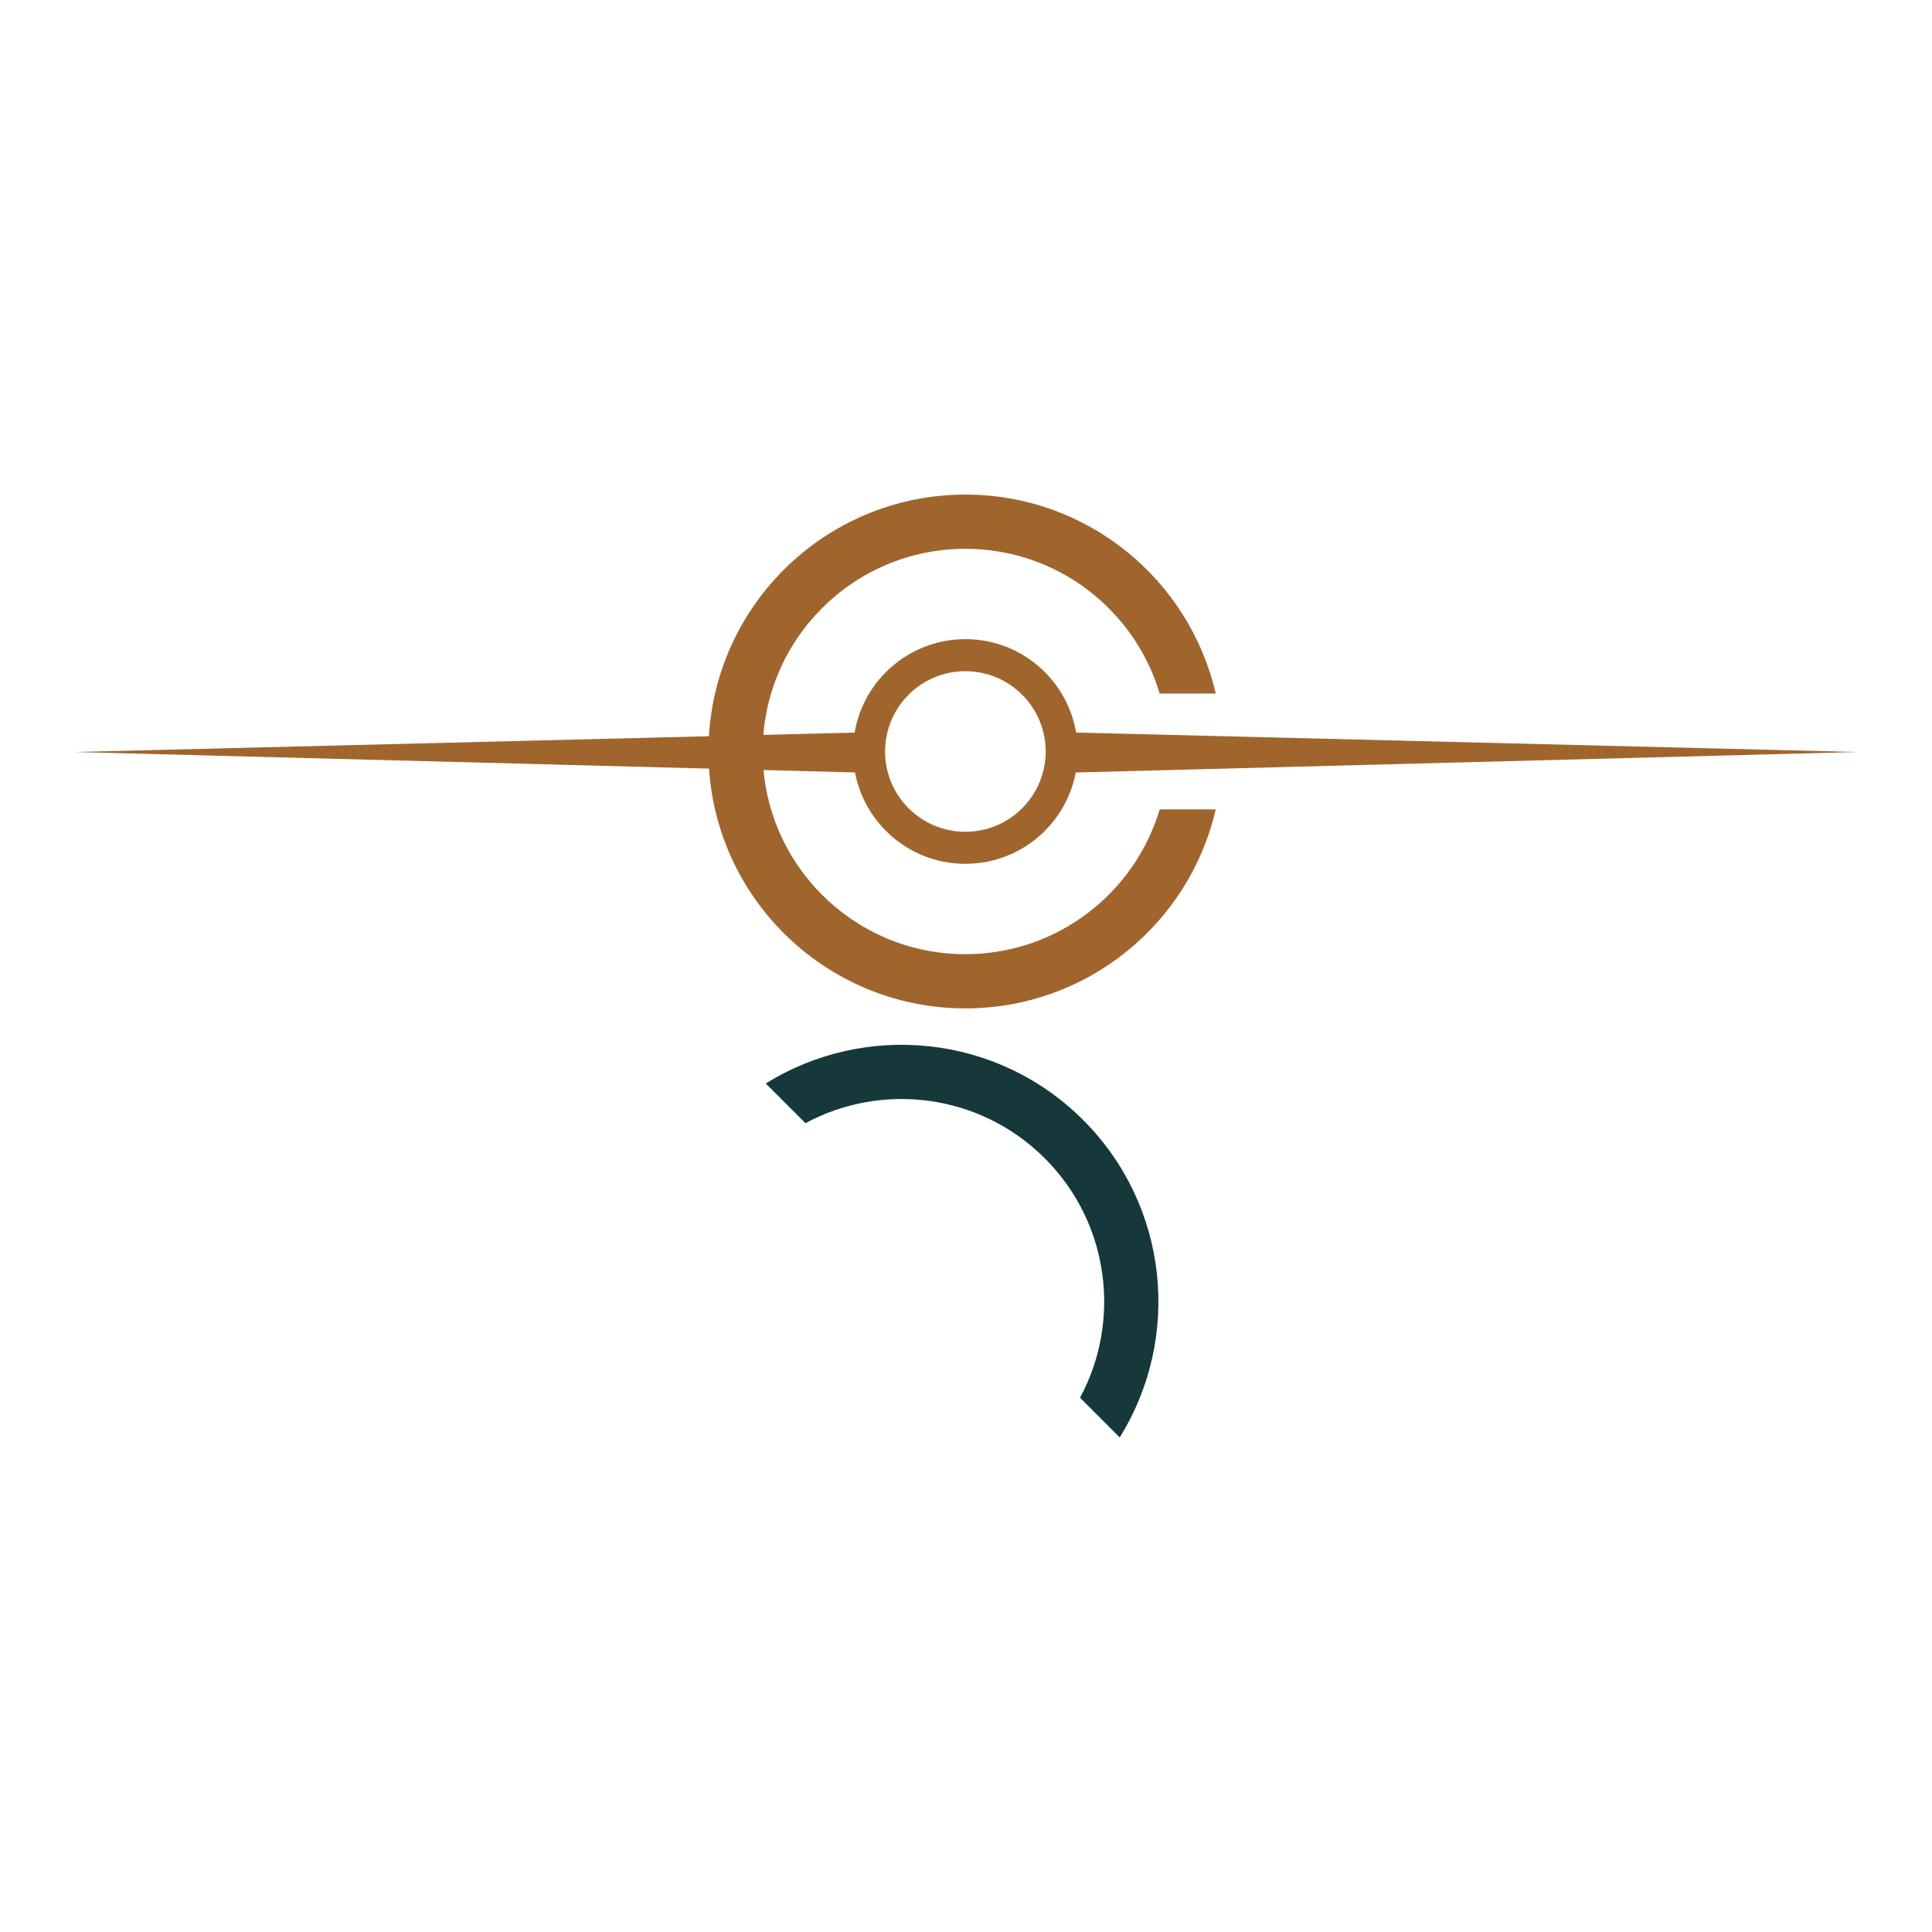 <?xml version="1.0" encoding="UTF-8"?>
<!DOCTYPE svg PUBLIC "-//W3C//DTD SVG 1.1//EN" "http://www.w3.org/Graphics/SVG/1.1/DTD/svg11.dtd">
<!-- Creator: CorelDRAW X7 -->
<svg xmlns="http://www.w3.org/2000/svg" xml:space="preserve" width="600px" height="600px" version="1.1" style="shape-rendering:geometricPrecision; text-rendering:geometricPrecision; image-rendering:optimizeQuality; fill-rule:evenodd; clip-rule:evenodd"
viewBox="0 0 4836555 4836555"
 xmlns:xlink="http://www.w3.org/1999/xlink">
 <defs>
  <style type="text/css">
   <![CDATA[
    .fil0 {fill:none}
    .fil2 {fill:#16383A}
    .fil1 {fill:#A0652D}
   ]]>
  </style>
 </defs>
 <g id="Layer_x0020_1">
  <g id="_2946076649024">
   <rect class="fil0" width="4836555" height="4836555"/>
   <g>
    <path class="fil1" d="M2416732 1600071c155309,0 281209,125900 281209,281209 0,155307 -125900,281207 -281209,281207 -155307,0 -281207,-125900 -281207,-281207 0,-155309 125900,-281209 281207,-281209zm2 80200c111013,0 201007,89996 201007,201009 0,111013 -89994,201007 -201007,201007 -111013,0 -201009,-89994 -201009,-201007 0,-111013 89996,-201009 201009,-201009z"/>
    <path class="fil1" d="M2416732 1238152c305332,0 560968,212784 626715,498151l-140363 0c-62385,-209585 -256504,-362430 -486352,-362430 -280233,0 -507405,227172 -507405,507405 0,280232 227172,507404 507405,507404 229851,0 423970,-152847 486352,-362431l140363 0c-65744,285367 -321381,498152 -626715,498152 -355187,0 -643126,-287938 -643126,-643125 0,-355187 287939,-643126 643126,-643126z"/>
    <polygon class="fil1" points="2158146,1833468 187117,1882570 2158146,1934229 "/>
    <polygon class="fil1" points="2678407,1833468 4649436,1882570 2678407,1934229 "/>
    <path class="fil2" d="M2703759 3499104c103493,-192172 74143,-436985 -88126,-599254 -162267,-162267 -407078,-191608 -599247,-88117l-99299 -99301c248175,-154672 578868,-124200 794513,91449 215649,215646 246132,546342 91455,794520l-99296 -99297z"/>
   </g>
  </g>
 </g>
</svg>
